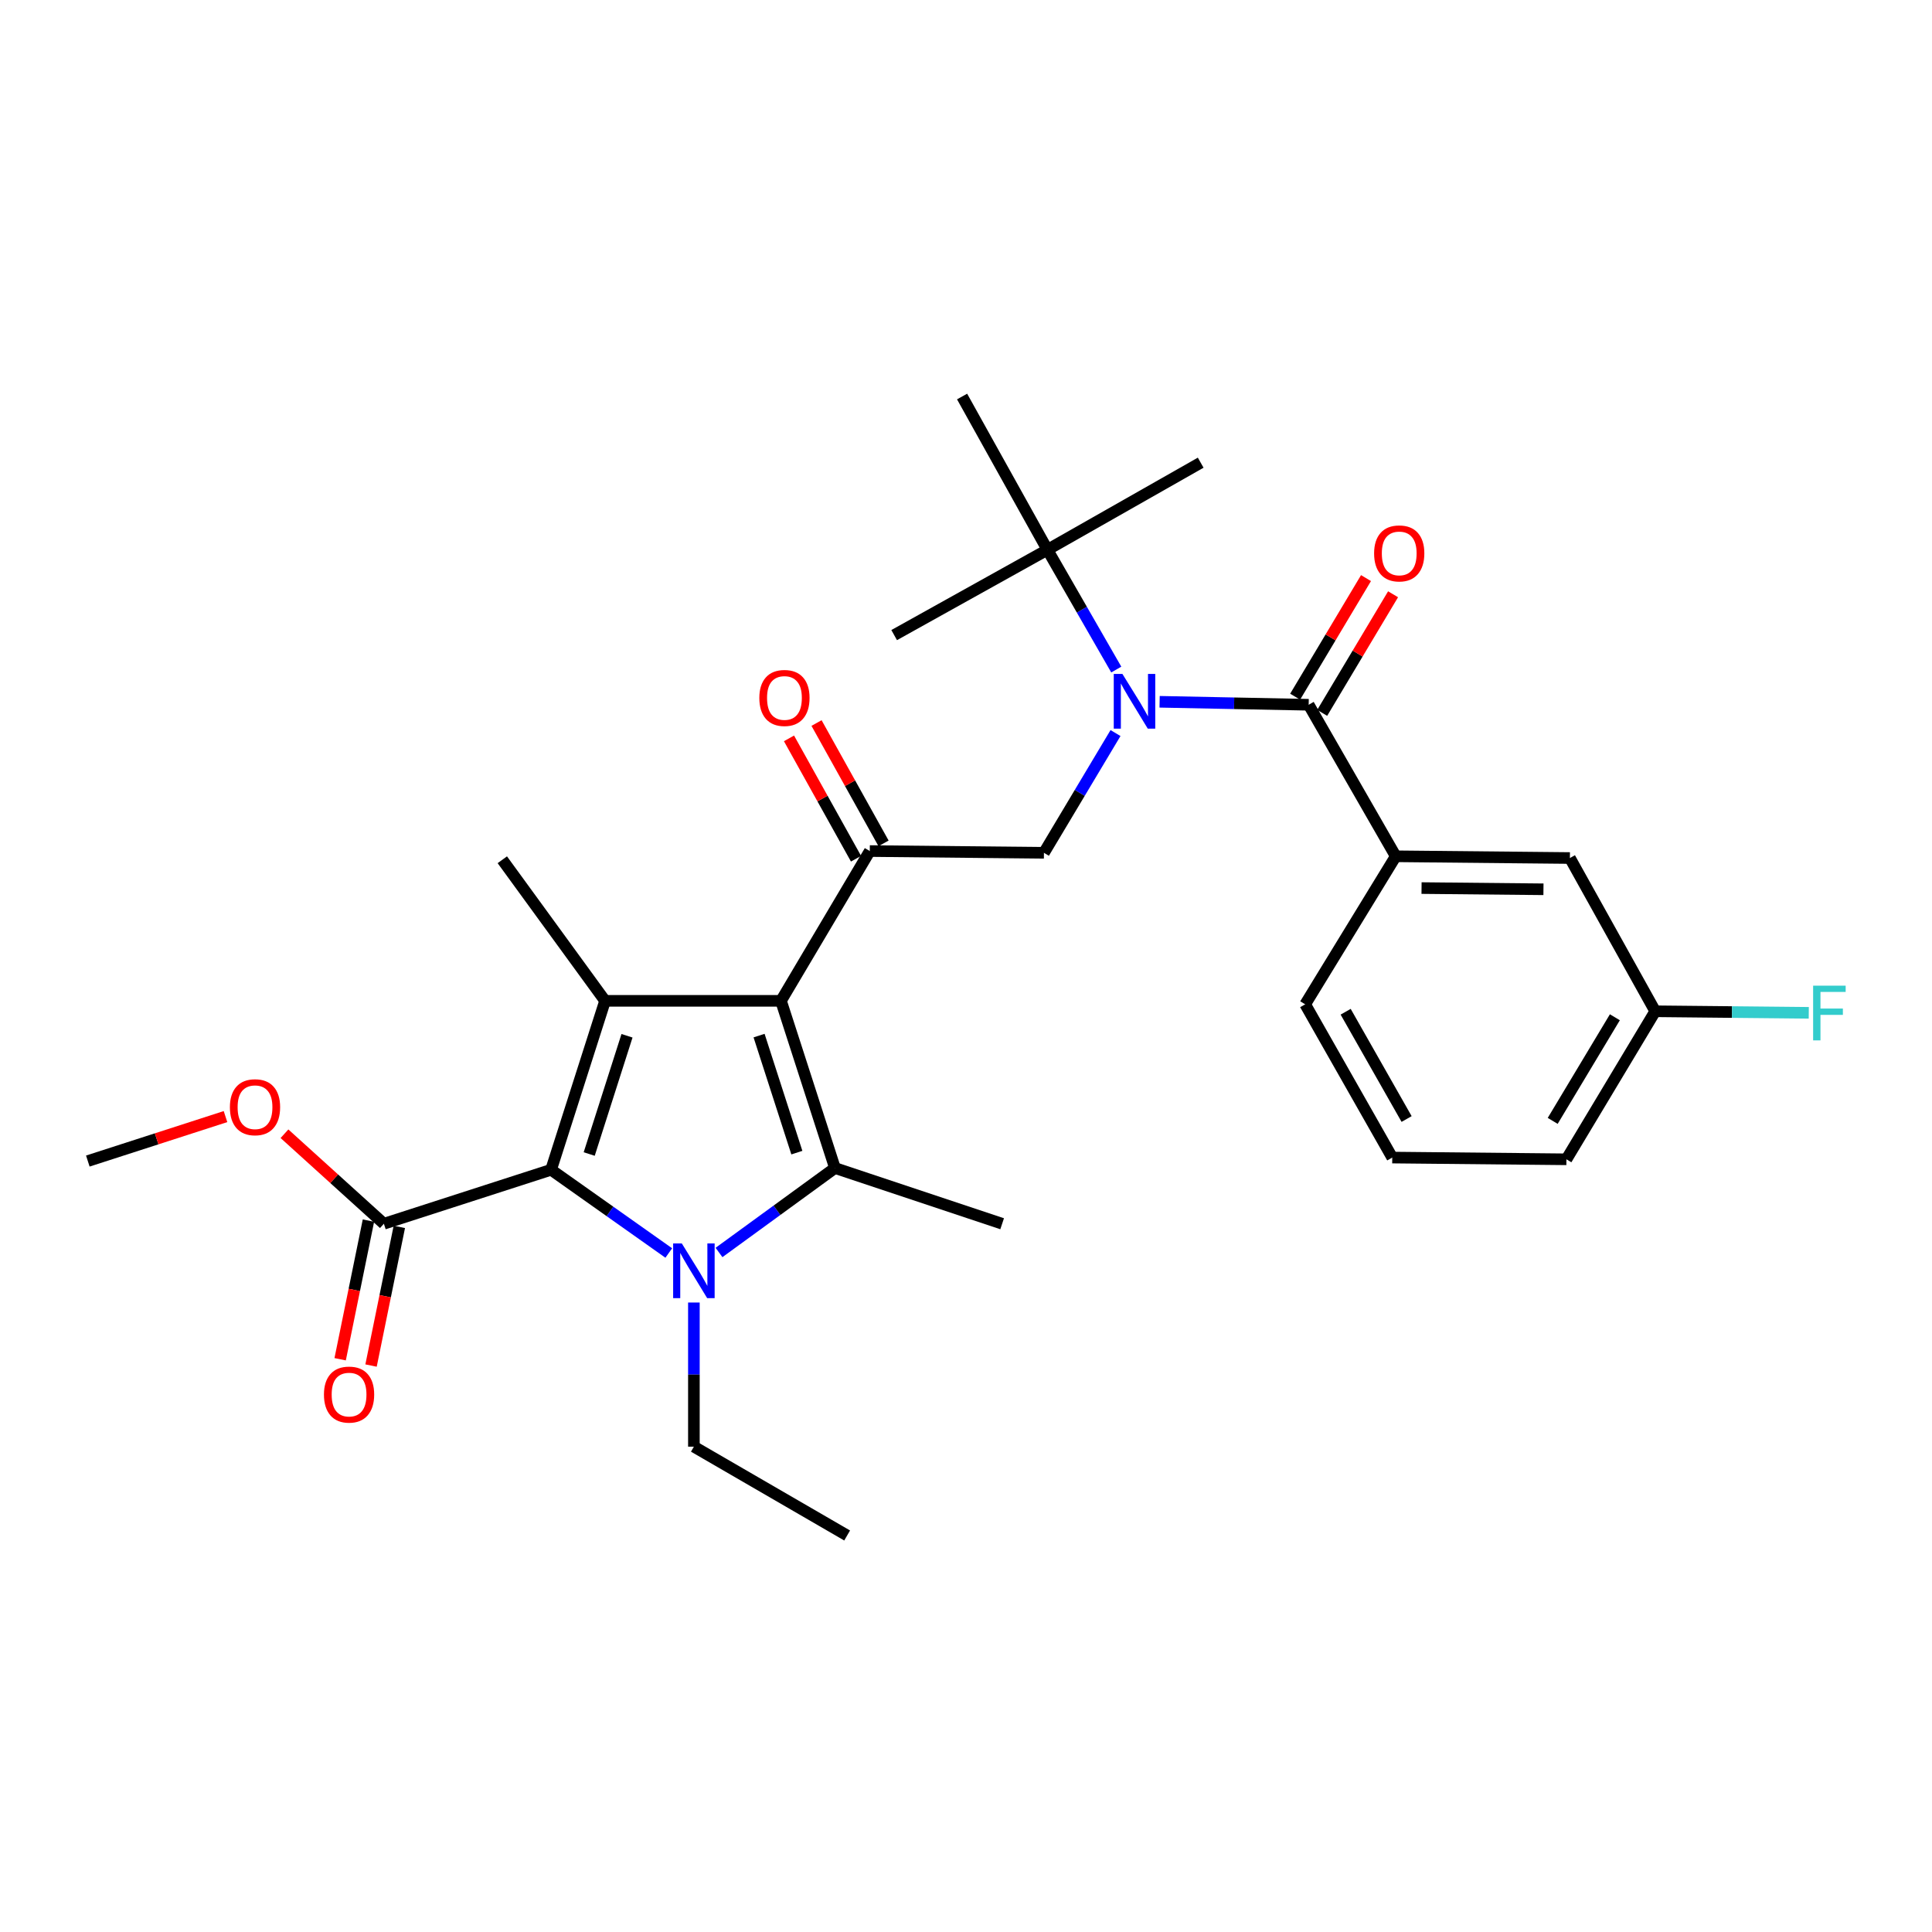 <?xml version='1.0' encoding='iso-8859-1'?>
<svg version='1.1' baseProfile='full'
              xmlns='http://www.w3.org/2000/svg'
                      xmlns:rdkit='http://www.rdkit.org/xml'
                      xmlns:xlink='http://www.w3.org/1999/xlink'
                  xml:space='preserve'
width='1000px' height='1000px' viewBox='0 0 1000 1000'>
<!-- END OF HEADER -->
<rect style='opacity:1.0;fill:#FFFFFF;stroke:none' width='1000' height='1000' x='0' y='0'> </rect>
<path class='bond-0' d='M 577.78,346.563 L 559.962,315.561' style='fill:none;fill-rule:evenodd;stroke:#0000FF;stroke-width:6px;stroke-linecap:butt;stroke-linejoin:miter;stroke-opacity:1' />
<path class='bond-0' d='M 559.962,315.561 L 542.144,284.558' style='fill:none;fill-rule:evenodd;stroke:#000000;stroke-width:6px;stroke-linecap:butt;stroke-linejoin:miter;stroke-opacity:1' />
<path class='bond-1' d='M 577.389,379.428 L 558.864,410.419' style='fill:none;fill-rule:evenodd;stroke:#0000FF;stroke-width:6px;stroke-linecap:butt;stroke-linejoin:miter;stroke-opacity:1' />
<path class='bond-1' d='M 558.864,410.419 L 540.34,441.41' style='fill:none;fill-rule:evenodd;stroke:#000000;stroke-width:6px;stroke-linecap:butt;stroke-linejoin:miter;stroke-opacity:1' />
<path class='bond-2' d='M 600.212,363.244 L 638.789,364.016' style='fill:none;fill-rule:evenodd;stroke:#0000FF;stroke-width:6px;stroke-linecap:butt;stroke-linejoin:miter;stroke-opacity:1' />
<path class='bond-2' d='M 638.789,364.016 L 677.365,364.788' style='fill:none;fill-rule:evenodd;stroke:#000000;stroke-width:6px;stroke-linecap:butt;stroke-linejoin:miter;stroke-opacity:1' />
<path class='bond-3' d='M 722.43,443.214 L 812.577,444.111' style='fill:none;fill-rule:evenodd;stroke:#000000;stroke-width:6px;stroke-linecap:butt;stroke-linejoin:miter;stroke-opacity:1' />
<path class='bond-3' d='M 735.789,459.665 L 798.892,460.294' style='fill:none;fill-rule:evenodd;stroke:#000000;stroke-width:6px;stroke-linecap:butt;stroke-linejoin:miter;stroke-opacity:1' />
<path class='bond-4' d='M 722.43,443.214 L 675.561,519.835' style='fill:none;fill-rule:evenodd;stroke:#000000;stroke-width:6px;stroke-linecap:butt;stroke-linejoin:miter;stroke-opacity:1' />
<path class='bond-5' d='M 722.43,443.214 L 677.365,364.788' style='fill:none;fill-rule:evenodd;stroke:#000000;stroke-width:6px;stroke-linecap:butt;stroke-linejoin:miter;stroke-opacity:1' />
<path class='bond-6' d='M 450.202,440.503 L 404.231,518.031' style='fill:none;fill-rule:evenodd;stroke:#000000;stroke-width:6px;stroke-linecap:butt;stroke-linejoin:miter;stroke-opacity:1' />
<path class='bond-7' d='M 457.33,436.533 L 439.984,405.387' style='fill:none;fill-rule:evenodd;stroke:#000000;stroke-width:6px;stroke-linecap:butt;stroke-linejoin:miter;stroke-opacity:1' />
<path class='bond-7' d='M 439.984,405.387 L 422.638,374.24' style='fill:none;fill-rule:evenodd;stroke:#FF0000;stroke-width:6px;stroke-linecap:butt;stroke-linejoin:miter;stroke-opacity:1' />
<path class='bond-7' d='M 443.074,444.473 L 425.728,413.326' style='fill:none;fill-rule:evenodd;stroke:#000000;stroke-width:6px;stroke-linecap:butt;stroke-linejoin:miter;stroke-opacity:1' />
<path class='bond-7' d='M 425.728,413.326 L 408.382,382.18' style='fill:none;fill-rule:evenodd;stroke:#FF0000;stroke-width:6px;stroke-linecap:butt;stroke-linejoin:miter;stroke-opacity:1' />
<path class='bond-8' d='M 450.202,440.503 L 540.34,441.41' style='fill:none;fill-rule:evenodd;stroke:#000000;stroke-width:6px;stroke-linecap:butt;stroke-linejoin:miter;stroke-opacity:1' />
<path class='bond-9' d='M 684.369,368.974 L 702.71,338.283' style='fill:none;fill-rule:evenodd;stroke:#000000;stroke-width:6px;stroke-linecap:butt;stroke-linejoin:miter;stroke-opacity:1' />
<path class='bond-9' d='M 702.71,338.283 L 721.051,307.592' style='fill:none;fill-rule:evenodd;stroke:#FF0000;stroke-width:6px;stroke-linecap:butt;stroke-linejoin:miter;stroke-opacity:1' />
<path class='bond-9' d='M 670.362,360.603 L 688.703,329.912' style='fill:none;fill-rule:evenodd;stroke:#000000;stroke-width:6px;stroke-linecap:butt;stroke-linejoin:miter;stroke-opacity:1' />
<path class='bond-9' d='M 688.703,329.912 L 707.044,299.221' style='fill:none;fill-rule:evenodd;stroke:#FF0000;stroke-width:6px;stroke-linecap:butt;stroke-linejoin:miter;stroke-opacity:1' />
<path class='bond-10' d='M 812.577,444.111 L 856.744,523.434' style='fill:none;fill-rule:evenodd;stroke:#000000;stroke-width:6px;stroke-linecap:butt;stroke-linejoin:miter;stroke-opacity:1' />
<path class='bond-11' d='M 856.744,523.434 L 896.481,523.834' style='fill:none;fill-rule:evenodd;stroke:#000000;stroke-width:6px;stroke-linecap:butt;stroke-linejoin:miter;stroke-opacity:1' />
<path class='bond-11' d='M 896.481,523.834 L 936.218,524.234' style='fill:none;fill-rule:evenodd;stroke:#33CCCC;stroke-width:6px;stroke-linecap:butt;stroke-linejoin:miter;stroke-opacity:1' />
<path class='bond-12' d='M 856.744,523.434 L 810.773,600.056' style='fill:none;fill-rule:evenodd;stroke:#000000;stroke-width:6px;stroke-linecap:butt;stroke-linejoin:miter;stroke-opacity:1' />
<path class='bond-12' d='M 835.856,526.532 L 803.676,580.167' style='fill:none;fill-rule:evenodd;stroke:#000000;stroke-width:6px;stroke-linecap:butt;stroke-linejoin:miter;stroke-opacity:1' />
<path class='bond-13' d='M 497.977,205.235 L 542.144,284.558' style='fill:none;fill-rule:evenodd;stroke:#000000;stroke-width:6px;stroke-linecap:butt;stroke-linejoin:miter;stroke-opacity:1' />
<path class='bond-14' d='M 542.144,284.558 L 621.476,239.485' style='fill:none;fill-rule:evenodd;stroke:#000000;stroke-width:6px;stroke-linecap:butt;stroke-linejoin:miter;stroke-opacity:1' />
<path class='bond-15' d='M 542.144,284.558 L 462.821,328.726' style='fill:none;fill-rule:evenodd;stroke:#000000;stroke-width:6px;stroke-linecap:butt;stroke-linejoin:miter;stroke-opacity:1' />
<path class='bond-16' d='M 372.155,648.282 L 402.163,626.426' style='fill:none;fill-rule:evenodd;stroke:#0000FF;stroke-width:6px;stroke-linecap:butt;stroke-linejoin:miter;stroke-opacity:1' />
<path class='bond-16' d='M 402.163,626.426 L 432.171,604.571' style='fill:none;fill-rule:evenodd;stroke:#000000;stroke-width:6px;stroke-linecap:butt;stroke-linejoin:miter;stroke-opacity:1' />
<path class='bond-17' d='M 346.154,648.552 L 315.695,627.01' style='fill:none;fill-rule:evenodd;stroke:#0000FF;stroke-width:6px;stroke-linecap:butt;stroke-linejoin:miter;stroke-opacity:1' />
<path class='bond-17' d='M 315.695,627.01 L 285.237,605.468' style='fill:none;fill-rule:evenodd;stroke:#000000;stroke-width:6px;stroke-linecap:butt;stroke-linejoin:miter;stroke-opacity:1' />
<path class='bond-18' d='M 359.157,674.185 L 359.157,711.489' style='fill:none;fill-rule:evenodd;stroke:#0000FF;stroke-width:6px;stroke-linecap:butt;stroke-linejoin:miter;stroke-opacity:1' />
<path class='bond-18' d='M 359.157,711.489 L 359.157,748.794' style='fill:none;fill-rule:evenodd;stroke:#000000;stroke-width:6px;stroke-linecap:butt;stroke-linejoin:miter;stroke-opacity:1' />
<path class='bond-19' d='M 432.171,604.571 L 518.71,633.408' style='fill:none;fill-rule:evenodd;stroke:#000000;stroke-width:6px;stroke-linecap:butt;stroke-linejoin:miter;stroke-opacity:1' />
<path class='bond-20' d='M 432.171,604.571 L 404.231,518.031' style='fill:none;fill-rule:evenodd;stroke:#000000;stroke-width:6px;stroke-linecap:butt;stroke-linejoin:miter;stroke-opacity:1' />
<path class='bond-20' d='M 412.451,596.603 L 392.893,536.026' style='fill:none;fill-rule:evenodd;stroke:#000000;stroke-width:6px;stroke-linecap:butt;stroke-linejoin:miter;stroke-opacity:1' />
<path class='bond-21' d='M 404.231,518.031 L 313.186,518.031' style='fill:none;fill-rule:evenodd;stroke:#000000;stroke-width:6px;stroke-linecap:butt;stroke-linejoin:miter;stroke-opacity:1' />
<path class='bond-22' d='M 313.186,518.031 L 259.999,445.009' style='fill:none;fill-rule:evenodd;stroke:#000000;stroke-width:6px;stroke-linecap:butt;stroke-linejoin:miter;stroke-opacity:1' />
<path class='bond-23' d='M 313.186,518.031 L 285.237,605.468' style='fill:none;fill-rule:evenodd;stroke:#000000;stroke-width:6px;stroke-linecap:butt;stroke-linejoin:miter;stroke-opacity:1' />
<path class='bond-23' d='M 324.537,536.115 L 304.972,597.321' style='fill:none;fill-rule:evenodd;stroke:#000000;stroke-width:6px;stroke-linecap:butt;stroke-linejoin:miter;stroke-opacity:1' />
<path class='bond-24' d='M 285.237,605.468 L 198.698,633.408' style='fill:none;fill-rule:evenodd;stroke:#000000;stroke-width:6px;stroke-linecap:butt;stroke-linejoin:miter;stroke-opacity:1' />
<path class='bond-25' d='M 359.157,748.794 L 438.48,794.765' style='fill:none;fill-rule:evenodd;stroke:#000000;stroke-width:6px;stroke-linecap:butt;stroke-linejoin:miter;stroke-opacity:1' />
<path class='bond-26' d='M 45.455,600.962 L 81.087,589.454' style='fill:none;fill-rule:evenodd;stroke:#000000;stroke-width:6px;stroke-linecap:butt;stroke-linejoin:miter;stroke-opacity:1' />
<path class='bond-26' d='M 81.087,589.454 L 116.72,577.946' style='fill:none;fill-rule:evenodd;stroke:#FF0000;stroke-width:6px;stroke-linecap:butt;stroke-linejoin:miter;stroke-opacity:1' />
<path class='bond-27' d='M 198.698,633.408 L 172.971,610.114' style='fill:none;fill-rule:evenodd;stroke:#000000;stroke-width:6px;stroke-linecap:butt;stroke-linejoin:miter;stroke-opacity:1' />
<path class='bond-27' d='M 172.971,610.114 L 147.243,586.821' style='fill:none;fill-rule:evenodd;stroke:#FF0000;stroke-width:6px;stroke-linecap:butt;stroke-linejoin:miter;stroke-opacity:1' />
<path class='bond-28' d='M 190.703,631.777 L 183.383,667.662' style='fill:none;fill-rule:evenodd;stroke:#000000;stroke-width:6px;stroke-linecap:butt;stroke-linejoin:miter;stroke-opacity:1' />
<path class='bond-28' d='M 183.383,667.662 L 176.062,703.546' style='fill:none;fill-rule:evenodd;stroke:#FF0000;stroke-width:6px;stroke-linecap:butt;stroke-linejoin:miter;stroke-opacity:1' />
<path class='bond-28' d='M 206.692,635.039 L 199.371,670.923' style='fill:none;fill-rule:evenodd;stroke:#000000;stroke-width:6px;stroke-linecap:butt;stroke-linejoin:miter;stroke-opacity:1' />
<path class='bond-28' d='M 199.371,670.923 L 192.051,706.808' style='fill:none;fill-rule:evenodd;stroke:#FF0000;stroke-width:6px;stroke-linecap:butt;stroke-linejoin:miter;stroke-opacity:1' />
<path class='bond-29' d='M 675.561,519.835 L 720.626,599.158' style='fill:none;fill-rule:evenodd;stroke:#000000;stroke-width:6px;stroke-linecap:butt;stroke-linejoin:miter;stroke-opacity:1' />
<path class='bond-29' d='M 696.509,523.673 L 728.054,579.199' style='fill:none;fill-rule:evenodd;stroke:#000000;stroke-width:6px;stroke-linecap:butt;stroke-linejoin:miter;stroke-opacity:1' />
<path class='bond-30' d='M 720.626,599.158 L 810.773,600.056' style='fill:none;fill-rule:evenodd;stroke:#000000;stroke-width:6px;stroke-linecap:butt;stroke-linejoin:miter;stroke-opacity:1' />
<path  class='atom-0' d='M 580.958 348.824
L 590.238 363.824
Q 591.158 365.304, 592.638 367.984
Q 594.118 370.664, 594.198 370.824
L 594.198 348.824
L 597.958 348.824
L 597.958 377.144
L 594.078 377.144
L 584.118 360.744
Q 582.958 358.824, 581.718 356.624
Q 580.518 354.424, 580.158 353.744
L 580.158 377.144
L 576.478 377.144
L 576.478 348.824
L 580.958 348.824
' fill='#0000FF'/>
<path  class='atom-3' d='M 393.026 361.26
Q 393.026 354.46, 396.386 350.66
Q 399.746 346.86, 406.026 346.86
Q 412.306 346.86, 415.666 350.66
Q 419.026 354.46, 419.026 361.26
Q 419.026 368.14, 415.626 372.06
Q 412.226 375.94, 406.026 375.94
Q 399.786 375.94, 396.386 372.06
Q 393.026 368.18, 393.026 361.26
M 406.026 372.74
Q 410.346 372.74, 412.666 369.86
Q 415.026 366.94, 415.026 361.26
Q 415.026 355.7, 412.666 352.9
Q 410.346 350.06, 406.026 350.06
Q 401.706 350.06, 399.346 352.86
Q 397.026 355.66, 397.026 361.26
Q 397.026 366.98, 399.346 369.86
Q 401.706 372.74, 406.026 372.74
' fill='#FF0000'/>
<path  class='atom-6' d='M 711.234 286.442
Q 711.234 279.642, 714.594 275.842
Q 717.954 272.042, 724.234 272.042
Q 730.514 272.042, 733.874 275.842
Q 737.234 279.642, 737.234 286.442
Q 737.234 293.322, 733.834 297.242
Q 730.434 301.122, 724.234 301.122
Q 717.994 301.122, 714.594 297.242
Q 711.234 293.362, 711.234 286.442
M 724.234 297.922
Q 728.554 297.922, 730.874 295.042
Q 733.234 292.122, 733.234 286.442
Q 733.234 280.882, 730.874 278.082
Q 728.554 275.242, 724.234 275.242
Q 719.914 275.242, 717.554 278.042
Q 715.234 280.842, 715.234 286.442
Q 715.234 292.162, 717.554 295.042
Q 719.914 297.922, 724.234 297.922
' fill='#FF0000'/>
<path  class='atom-9' d='M 938.471 510.181
L 955.311 510.181
L 955.311 513.421
L 942.271 513.421
L 942.271 522.021
L 953.871 522.021
L 953.871 525.301
L 942.271 525.301
L 942.271 538.501
L 938.471 538.501
L 938.471 510.181
' fill='#33CCCC'/>
<path  class='atom-12' d='M 352.897 643.589
L 362.177 658.589
Q 363.097 660.069, 364.577 662.749
Q 366.057 665.429, 366.137 665.589
L 366.137 643.589
L 369.897 643.589
L 369.897 671.909
L 366.017 671.909
L 356.057 655.509
Q 354.897 653.589, 353.657 651.389
Q 352.457 649.189, 352.097 648.509
L 352.097 671.909
L 348.417 671.909
L 348.417 643.589
L 352.897 643.589
' fill='#0000FF'/>
<path  class='atom-21' d='M 118.994 573.094
Q 118.994 566.294, 122.354 562.494
Q 125.714 558.694, 131.994 558.694
Q 138.274 558.694, 141.634 562.494
Q 144.994 566.294, 144.994 573.094
Q 144.994 579.974, 141.594 583.894
Q 138.194 587.774, 131.994 587.774
Q 125.754 587.774, 122.354 583.894
Q 118.994 580.014, 118.994 573.094
M 131.994 584.574
Q 136.314 584.574, 138.634 581.694
Q 140.994 578.774, 140.994 573.094
Q 140.994 567.534, 138.634 564.734
Q 136.314 561.894, 131.994 561.894
Q 127.674 561.894, 125.314 564.694
Q 122.994 567.494, 122.994 573.094
Q 122.994 578.814, 125.314 581.694
Q 127.674 584.574, 131.994 584.574
' fill='#FF0000'/>
<path  class='atom-22' d='M 167.676 721.831
Q 167.676 715.031, 171.036 711.231
Q 174.396 707.431, 180.676 707.431
Q 186.956 707.431, 190.316 711.231
Q 193.676 715.031, 193.676 721.831
Q 193.676 728.711, 190.276 732.631
Q 186.876 736.511, 180.676 736.511
Q 174.436 736.511, 171.036 732.631
Q 167.676 728.751, 167.676 721.831
M 180.676 733.311
Q 184.996 733.311, 187.316 730.431
Q 189.676 727.511, 189.676 721.831
Q 189.676 716.271, 187.316 713.471
Q 184.996 710.631, 180.676 710.631
Q 176.356 710.631, 173.996 713.431
Q 171.676 716.231, 171.676 721.831
Q 171.676 727.551, 173.996 730.431
Q 176.356 733.311, 180.676 733.311
' fill='#FF0000'/>
</svg>
